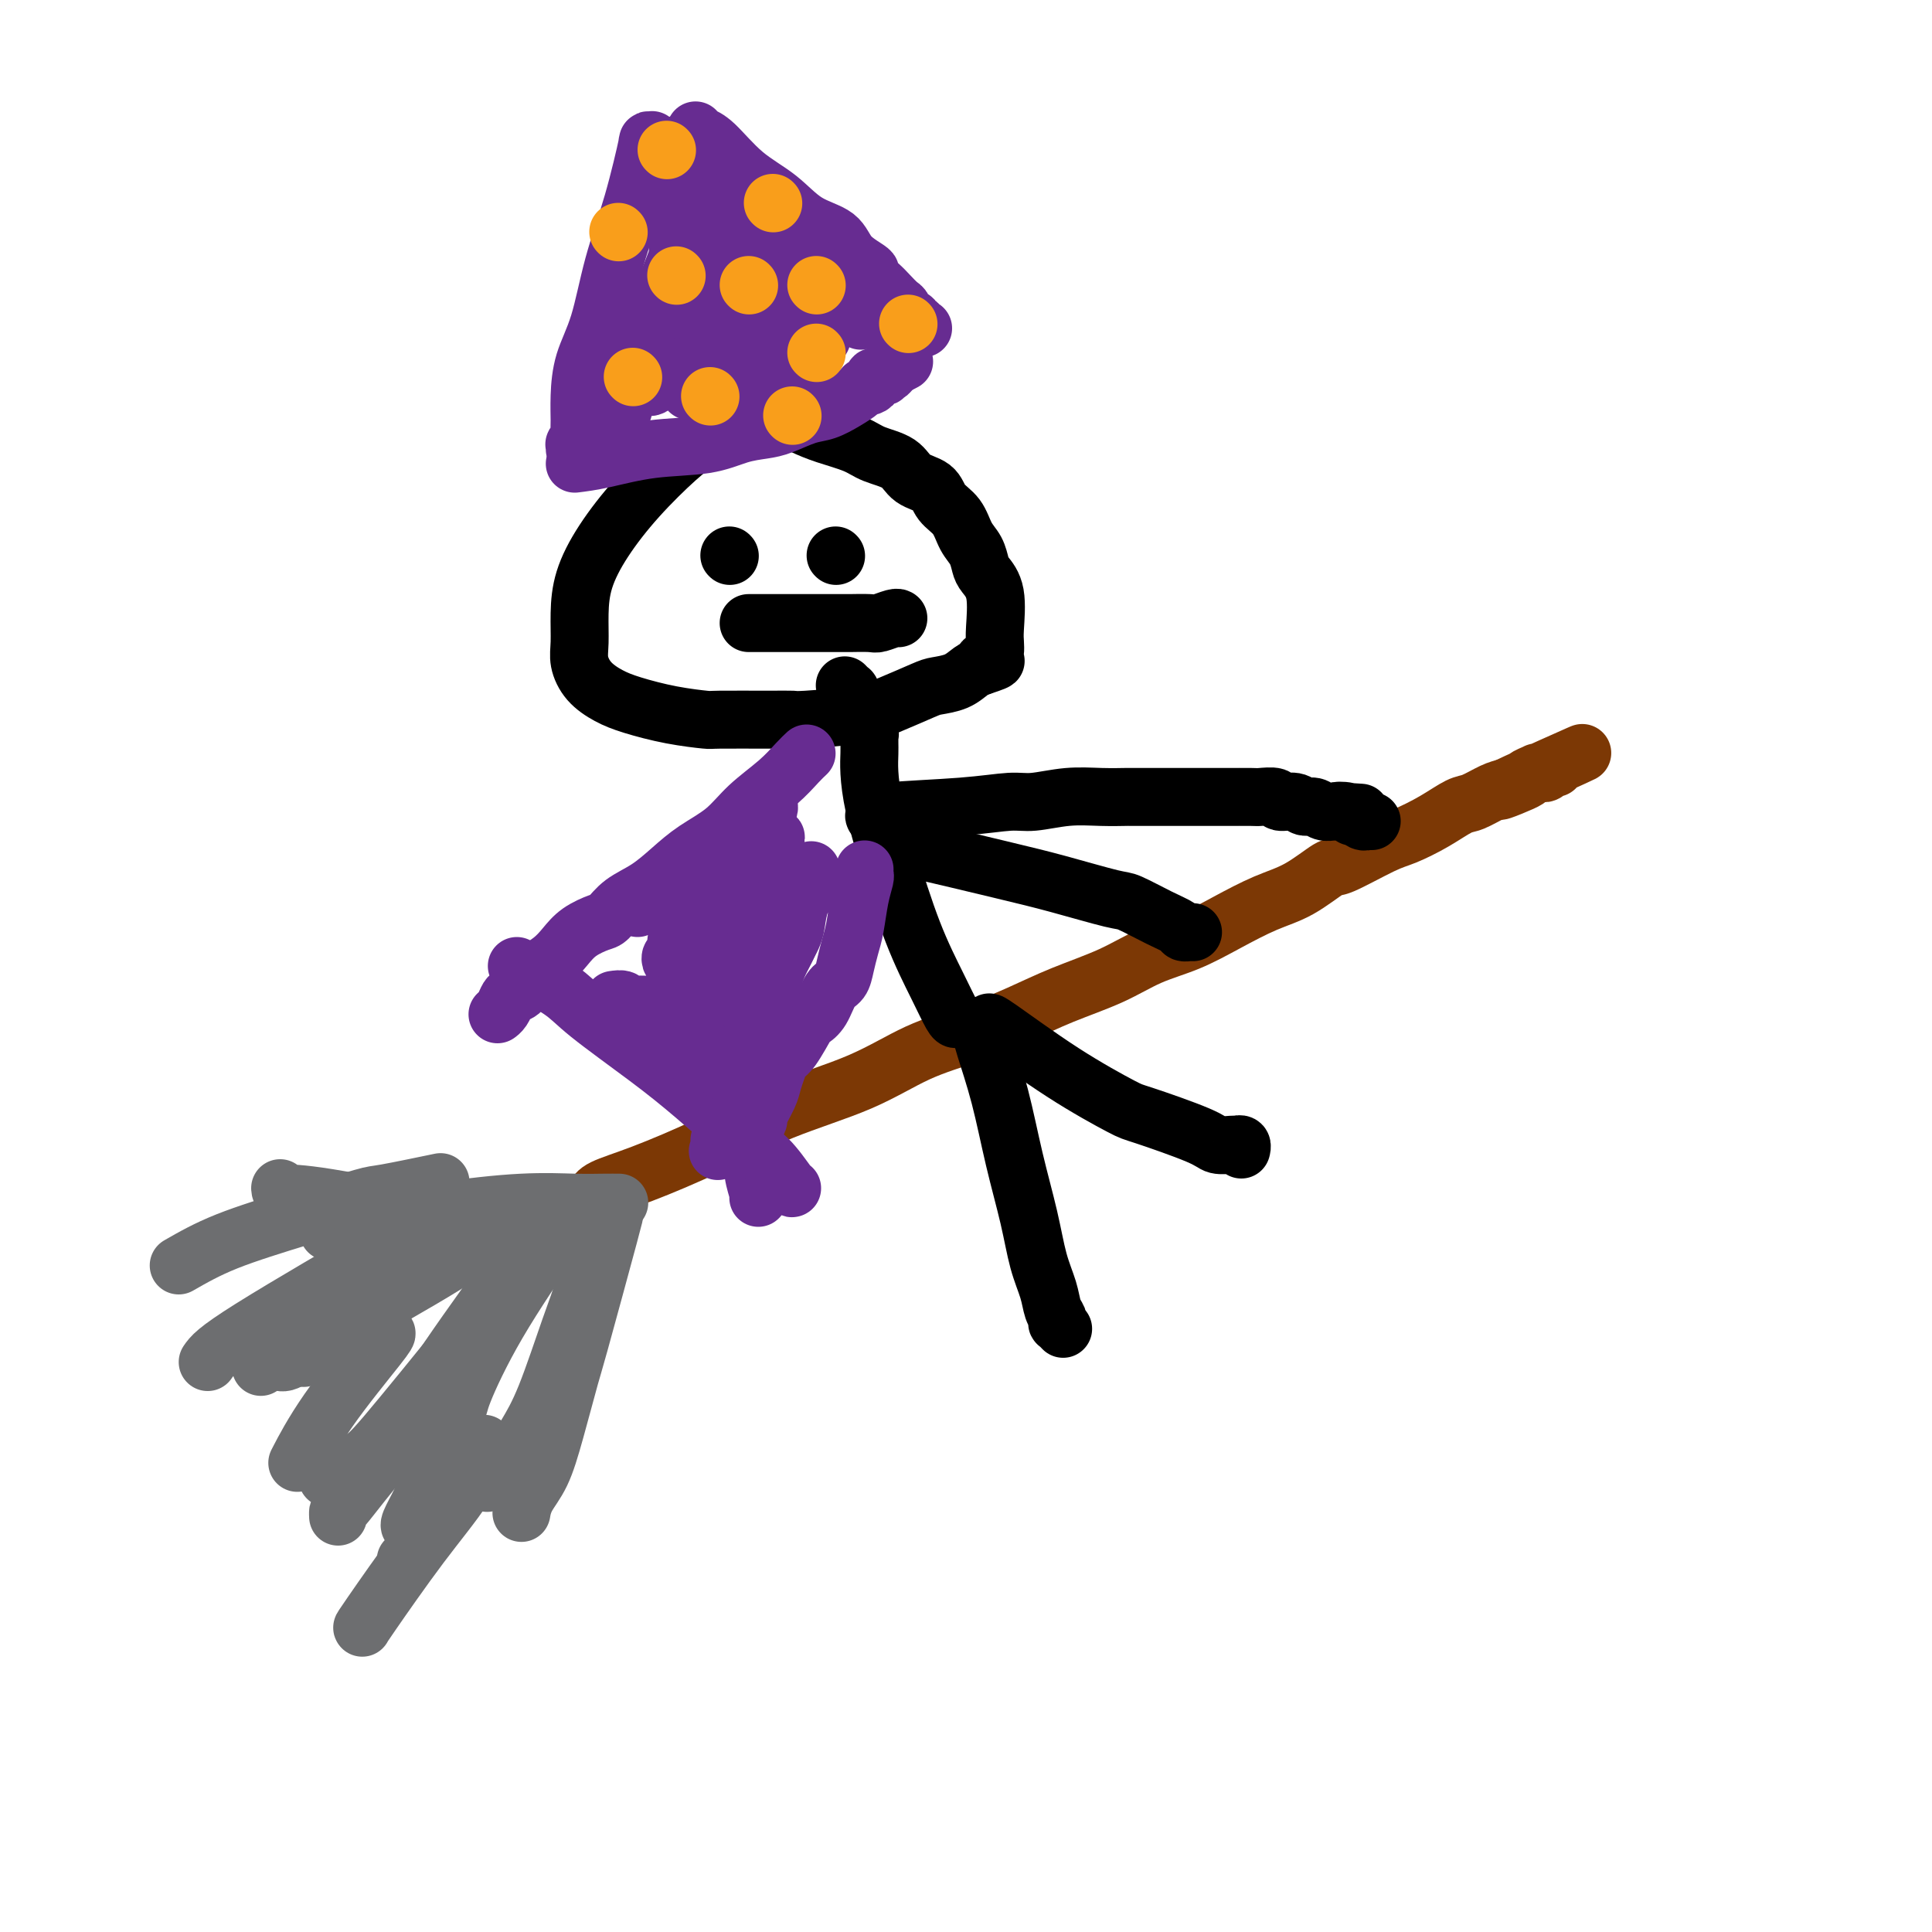<svg viewBox='0 0 400 400' version='1.1' xmlns='http://www.w3.org/2000/svg' xmlns:xlink='http://www.w3.org/1999/xlink'><g fill='none' stroke='#7C3805' stroke-width='12' stroke-linecap='round' stroke-linejoin='round'><path d='M123,248c0.271,-0.641 0.543,-1.282 2,-2c1.457,-0.718 4.100,-1.515 8,-3c3.900,-1.485 9.057,-3.660 14,-6c4.943,-2.340 9.674,-4.845 15,-7c5.326,-2.155 11.249,-3.959 16,-6c4.751,-2.041 8.330,-4.320 12,-6c3.670,-1.680 7.430,-2.760 11,-4c3.570,-1.240 6.948,-2.638 10,-4c3.052,-1.362 5.776,-2.688 9,-4c3.224,-1.312 6.948,-2.610 10,-4c3.052,-1.390 5.434,-2.873 8,-4c2.566,-1.127 5.318,-1.896 8,-3c2.682,-1.104 5.293,-2.541 8,-4c2.707,-1.459 5.508,-2.941 8,-4c2.492,-1.059 4.674,-1.697 7,-3c2.326,-1.303 4.795,-3.272 6,-4c1.205,-0.728 1.145,-0.216 3,-1c1.855,-0.784 5.626,-2.863 8,-4c2.374,-1.137 3.353,-1.330 5,-2c1.647,-0.670 3.963,-1.815 6,-3c2.037,-1.185 3.793,-2.410 5,-3c1.207,-0.590 1.863,-0.543 3,-1c1.137,-0.457 2.753,-1.416 4,-2c1.247,-0.584 2.123,-0.792 3,-1'/><path d='M312,163c29.638,-13.388 9.233,-4.358 2,-1c-7.233,3.358 -1.294,1.043 1,0c2.294,-1.043 0.943,-0.814 1,-1c0.057,-0.186 1.522,-0.786 2,-1c0.478,-0.214 -0.031,-0.043 0,0c0.031,0.043 0.600,-0.041 1,0c0.400,0.041 0.629,0.207 1,0c0.371,-0.207 0.883,-0.787 1,-1c0.117,-0.213 -0.161,-0.057 0,0c0.161,0.057 0.760,0.016 1,0c0.240,-0.016 0.120,-0.008 0,0'/></g>
<g fill='none' stroke='#6D6E70' stroke-width='12' stroke-linecap='round' stroke-linejoin='round'><path d='M68,255c7.551,-1.464 15.103,-2.928 22,-4c6.897,-1.072 13.141,-1.751 18,-2c4.859,-0.249 8.333,-0.067 11,0c2.667,0.067 4.526,0.018 6,0c1.474,-0.018 2.564,-0.005 3,0c0.436,0.005 0.218,0.003 0,0'/><path d='M112,255c-0.166,0.016 -0.332,0.033 -4,5c-3.668,4.967 -10.836,14.886 -15,21c-4.164,6.114 -5.322,8.423 -7,11c-1.678,2.577 -3.875,5.422 -5,7c-1.125,1.578 -1.177,1.891 -2,3c-0.823,1.109 -2.417,3.015 -4,5c-1.583,1.985 -3.156,4.047 -4,5c-0.844,0.953 -0.958,0.795 -1,1c-0.042,0.205 -0.012,0.773 0,1c0.012,0.227 0.006,0.114 0,0'/><path d='M116,254c-4.725,6.961 -9.450,13.921 -13,20c-3.550,6.079 -5.925,11.275 -7,14c-1.075,2.725 -0.848,2.979 -2,6c-1.152,3.021 -3.682,8.810 -5,12c-1.318,3.190 -1.426,3.783 -2,5c-0.574,1.217 -1.616,3.058 -2,4c-0.384,0.942 -0.110,0.983 0,1c0.110,0.017 0.055,0.008 0,0'/><path d='M127,252c0.216,-0.661 0.431,-1.321 -1,4c-1.431,5.321 -4.509,16.625 -6,22c-1.491,5.375 -1.394,4.821 -2,7c-0.606,2.179 -1.914,7.092 -3,11c-1.086,3.908 -1.951,6.810 -3,9c-1.049,2.190 -2.282,3.666 -3,5c-0.718,1.334 -0.919,2.524 -1,3c-0.081,0.476 -0.040,0.238 0,0'/><path d='M125,253c-0.677,0.846 -1.353,1.691 -2,4c-0.647,2.309 -1.264,6.080 -2,9c-0.736,2.920 -1.590,4.989 -3,9c-1.410,4.011 -3.376,9.964 -5,14c-1.624,4.036 -2.905,6.153 -4,8c-1.095,1.847 -2.005,3.423 -3,5c-0.995,1.577 -2.076,3.155 -3,4c-0.924,0.845 -1.693,0.956 -2,1c-0.307,0.044 -0.154,0.022 0,0'/><path d='M102,252c-0.179,0.555 -0.357,1.110 -3,3c-2.643,1.890 -7.750,5.115 -12,8c-4.250,2.885 -7.642,5.431 -10,7c-2.358,1.569 -3.682,2.161 -5,3c-1.318,0.839 -2.630,1.923 -4,3c-1.370,1.077 -2.798,2.145 -4,3c-1.202,0.855 -2.178,1.497 -3,2c-0.822,0.503 -1.491,0.866 -2,1c-0.509,0.134 -0.860,0.038 -1,0c-0.140,-0.038 -0.070,-0.019 0,0'/><path d='M108,251c-4.873,3.566 -9.746,7.133 -16,11c-6.254,3.867 -13.890,8.035 -17,10c-3.110,1.965 -1.695,1.728 -3,3c-1.305,1.272 -5.329,4.052 -7,5c-1.671,0.948 -0.988,0.063 -1,0c-0.012,-0.063 -0.718,0.696 -1,1c-0.282,0.304 -0.141,0.152 0,0'/><path d='M98,275c-7.139,8.815 -14.278,17.630 -18,22c-3.722,4.370 -4.029,4.295 -5,5c-0.971,0.705 -2.608,2.190 -4,3c-1.392,0.810 -2.541,0.946 -3,1c-0.459,0.054 -0.230,0.027 0,0'/><path d='M80,276c0.107,0.095 0.214,0.190 -2,3c-2.214,2.810 -6.750,8.333 -10,13c-3.250,4.667 -5.214,8.476 -6,10c-0.786,1.524 -0.393,0.762 0,0'/><path d='M37,262c2.903,-1.665 5.806,-3.329 10,-5c4.194,-1.671 9.679,-3.348 15,-5c5.321,-1.652 10.478,-3.278 13,-4c2.522,-0.722 2.410,-0.541 5,-1c2.590,-0.459 7.883,-1.560 10,-2c2.117,-0.440 1.059,-0.220 0,0'/><path d='M58,246c0.030,0.429 0.060,0.857 1,1c0.940,0.143 2.792,0.000 9,1c6.208,1.000 16.774,3.143 21,4c4.226,0.857 2.113,0.429 0,0'/><path d='M43,282c0.800,-1.178 1.600,-2.356 9,-7c7.400,-4.644 21.400,-12.756 27,-16c5.600,-3.244 2.800,-1.622 0,0'/><path d='M54,283c6.256,-4.226 12.512,-8.452 18,-12c5.488,-3.548 10.208,-6.417 13,-8c2.792,-1.583 3.655,-1.881 4,-2c0.345,-0.119 0.173,-0.060 0,0'/><path d='M75,337c-0.047,0.016 -0.093,0.032 2,-3c2.093,-3.032 6.326,-9.114 10,-14c3.674,-4.886 6.789,-8.578 9,-12c2.211,-3.422 3.518,-6.575 4,-8c0.482,-1.425 0.138,-1.121 0,-1c-0.138,0.121 -0.069,0.061 0,0'/><path d='M84,323c0.000,0.000 0.100,0.100 0.1,0.1'/></g>
<g fill='none' stroke='#000000' stroke-width='12' stroke-linecap='round' stroke-linejoin='round'><path d='M203,213c0.153,0.872 0.306,1.743 1,4c0.694,2.257 1.930,5.898 3,10c1.070,4.102 1.974,8.664 3,13c1.026,4.336 2.173,8.447 3,12c0.827,3.553 1.332,6.550 2,9c0.668,2.450 1.499,4.354 2,6c0.501,1.646 0.674,3.033 1,4c0.326,0.967 0.806,1.513 1,2c0.194,0.487 0.104,0.914 0,1c-0.104,0.086 -0.220,-0.169 0,0c0.220,0.169 0.777,0.763 1,1c0.223,0.237 0.111,0.119 0,0'/><path d='M205,212c-0.281,-0.393 -0.563,-0.786 2,1c2.563,1.786 7.970,5.750 13,9c5.030,3.250 9.684,5.785 12,7c2.316,1.215 2.295,1.110 5,2c2.705,0.890 8.135,2.775 11,4c2.865,1.225 3.164,1.791 4,2c0.836,0.209 2.210,0.060 3,0c0.790,-0.060 0.996,-0.030 1,0c0.004,0.030 -0.195,0.060 0,0c0.195,-0.060 0.783,-0.208 1,0c0.217,0.208 0.062,0.774 0,1c-0.062,0.226 -0.031,0.113 0,0'/><path d='M198,211c-0.200,0.025 -0.400,0.049 -1,-1c-0.600,-1.049 -1.601,-3.172 -3,-6c-1.399,-2.828 -3.198,-6.361 -5,-11c-1.802,-4.639 -3.607,-10.385 -5,-15c-1.393,-4.615 -2.373,-8.101 -3,-11c-0.627,-2.899 -0.900,-5.212 -1,-7c-0.100,-1.788 -0.026,-3.053 0,-4c0.026,-0.947 0.003,-1.577 0,-2c-0.003,-0.423 0.013,-0.639 0,-1c-0.013,-0.361 -0.056,-0.866 0,-1c0.056,-0.134 0.211,0.104 0,0c-0.211,-0.104 -0.789,-0.550 -1,-1c-0.211,-0.450 -0.057,-0.904 0,-1c0.057,-0.096 0.015,0.166 0,0c-0.015,-0.166 -0.004,-0.762 0,-1c0.004,-0.238 0.002,-0.119 0,0'/><path d='M179,149c-1.001,-4.648 -1.004,-1.766 -1,-1c0.004,0.766 0.016,-0.582 0,-1c-0.016,-0.418 -0.061,0.094 0,0c0.061,-0.094 0.227,-0.795 0,-1c-0.227,-0.205 -0.846,0.085 -1,0c-0.154,-0.085 0.156,-0.543 0,-1c-0.156,-0.457 -0.778,-0.911 -1,-1c-0.222,-0.089 -0.046,0.186 0,0c0.046,-0.186 -0.040,-0.835 0,-1c0.040,-0.165 0.207,0.152 0,0c-0.207,-0.152 -0.787,-0.773 -1,-1c-0.213,-0.227 -0.057,-0.061 0,0c0.057,0.061 0.016,0.017 0,0c-0.016,-0.017 -0.008,-0.009 0,0'/><path d='M145,91c-1.389,1.005 -2.779,2.010 -5,4c-2.221,1.990 -5.274,4.966 -8,8c-2.726,3.034 -5.124,6.127 -7,9c-1.876,2.873 -3.230,5.525 -4,8c-0.770,2.475 -0.955,4.774 -1,7c-0.045,2.226 0.049,4.378 0,6c-0.049,1.622 -0.242,2.714 0,4c0.242,1.286 0.920,2.765 2,4c1.080,1.235 2.561,2.226 4,3c1.439,0.774 2.835,1.332 5,2c2.165,0.668 5.098,1.447 8,2c2.902,0.553 5.771,0.881 7,1c1.229,0.119 0.817,0.029 3,0c2.183,-0.029 6.961,0.001 10,0c3.039,-0.001 4.337,-0.035 5,0c0.663,0.035 0.690,0.139 3,0c2.310,-0.139 6.905,-0.523 10,-1c3.095,-0.477 4.692,-1.049 7,-2c2.308,-0.951 5.328,-2.283 7,-3c1.672,-0.717 1.994,-0.821 3,-1c1.006,-0.179 2.694,-0.433 4,-1c1.306,-0.567 2.230,-1.448 3,-2c0.770,-0.552 1.385,-0.776 2,-1'/><path d='M203,138c5.751,-1.877 2.129,-1.068 1,-1c-1.129,0.068 0.235,-0.603 1,-1c0.765,-0.397 0.930,-0.519 1,-1c0.070,-0.481 0.044,-1.321 0,-2c-0.044,-0.679 -0.105,-1.196 0,-3c0.105,-1.804 0.376,-4.894 0,-7c-0.376,-2.106 -1.398,-3.228 -2,-4c-0.602,-0.772 -0.784,-1.192 -1,-2c-0.216,-0.808 -0.464,-2.002 -1,-3c-0.536,-0.998 -1.358,-1.799 -2,-3c-0.642,-1.201 -1.103,-2.801 -2,-4c-0.897,-1.199 -2.228,-1.998 -3,-3c-0.772,-1.002 -0.984,-2.208 -2,-3c-1.016,-0.792 -2.837,-1.171 -4,-2c-1.163,-0.829 -1.667,-2.108 -3,-3c-1.333,-0.892 -3.494,-1.395 -5,-2c-1.506,-0.605 -2.357,-1.310 -4,-2c-1.643,-0.690 -4.079,-1.366 -6,-2c-1.921,-0.634 -3.326,-1.228 -5,-2c-1.674,-0.772 -3.615,-1.724 -5,-2c-1.385,-0.276 -2.213,0.122 -3,0c-0.787,-0.122 -1.531,-0.765 -2,-1c-0.469,-0.235 -0.662,-0.063 -1,0c-0.338,0.063 -0.822,0.017 -1,0c-0.178,-0.017 -0.051,-0.005 0,0c0.051,0.005 0.025,0.002 0,0'/><path d='M183,174c0.720,0.413 1.440,0.825 2,1c0.560,0.175 0.962,0.111 5,1c4.038,0.889 11.714,2.731 17,4c5.286,1.269 8.184,1.965 12,3c3.816,1.035 8.552,2.411 11,3c2.448,0.589 2.607,0.393 4,1c1.393,0.607 4.018,2.019 6,3c1.982,0.981 3.319,1.531 4,2c0.681,0.469 0.704,0.858 1,1c0.296,0.142 0.863,0.038 1,0c0.137,-0.038 -0.155,-0.010 0,0c0.155,0.010 0.759,0.003 1,0c0.241,-0.003 0.121,-0.001 0,0'/><path d='M181,169c0.042,0.092 0.084,0.183 0,0c-0.084,-0.183 -0.293,-0.641 3,-1c3.293,-0.359 10.087,-0.618 15,-1c4.913,-0.382 7.944,-0.887 10,-1c2.056,-0.113 3.135,0.166 5,0c1.865,-0.166 4.514,-0.776 7,-1c2.486,-0.224 4.809,-0.060 7,0c2.191,0.060 4.250,0.016 5,0c0.750,-0.016 0.190,-0.004 2,0c1.810,0.004 5.991,0.001 8,0c2.009,-0.001 1.845,0.000 3,0c1.155,-0.000 3.627,-0.001 5,0c1.373,0.001 1.647,0.004 3,0c1.353,-0.004 3.784,-0.016 5,0c1.216,0.016 1.218,0.061 2,0c0.782,-0.061 2.345,-0.228 3,0c0.655,0.228 0.402,0.849 1,1c0.598,0.151 2.048,-0.170 3,0c0.952,0.170 1.407,0.830 2,1c0.593,0.170 1.324,-0.150 2,0c0.676,0.150 1.297,0.771 2,1c0.703,0.229 1.486,0.065 2,0c0.514,-0.065 0.757,-0.033 1,0'/><path d='M277,168c8.847,0.480 2.963,0.182 1,0c-1.963,-0.182 -0.005,-0.246 1,0c1.005,0.246 1.057,0.802 1,1c-0.057,0.198 -0.221,0.039 0,0c0.221,-0.039 0.829,0.042 1,0c0.171,-0.042 -0.094,-0.207 0,0c0.094,0.207 0.547,0.788 1,1c0.453,0.212 0.905,0.057 1,0c0.095,-0.057 -0.167,-0.015 0,0c0.167,0.015 0.762,0.004 1,0c0.238,-0.004 0.119,-0.002 0,0'/></g>
<g fill='none' stroke='#672C91' stroke-width='12' stroke-linecap='round' stroke-linejoin='round'><path d='M135,29c-0.486,0.703 -0.972,1.407 -1,1c-0.028,-0.407 0.403,-1.924 0,0c-0.403,1.924 -1.639,7.290 -3,12c-1.361,4.710 -2.848,8.764 -4,13c-1.152,4.236 -1.969,8.654 -3,12c-1.031,3.346 -2.275,5.621 -3,8c-0.725,2.379 -0.930,4.862 -1,7c-0.070,2.138 -0.005,3.931 0,5c0.005,1.069 -0.051,1.415 0,2c0.051,0.585 0.210,1.411 0,2c-0.210,0.589 -0.788,0.941 -1,1c-0.212,0.059 -0.057,-0.177 0,0c0.057,0.177 0.016,0.765 0,1c-0.016,0.235 -0.008,0.118 0,0'/><path d='M144,27c0.218,0.347 0.436,0.694 1,1c0.564,0.306 1.475,0.569 3,2c1.525,1.431 3.666,4.028 6,6c2.334,1.972 4.861,3.320 7,5c2.139,1.680 3.888,3.692 6,5c2.112,1.308 4.586,1.912 6,3c1.414,1.088 1.768,2.661 3,4c1.232,1.339 3.342,2.443 4,3c0.658,0.557 -0.136,0.568 0,1c0.136,0.432 1.202,1.287 2,2c0.798,0.713 1.328,1.286 2,2c0.672,0.714 1.485,1.568 2,2c0.515,0.432 0.730,0.440 1,1c0.270,0.560 0.593,1.670 1,2c0.407,0.330 0.897,-0.122 1,0c0.103,0.122 -0.182,0.817 0,1c0.182,0.183 0.832,-0.147 1,0c0.168,0.147 -0.147,0.770 0,1c0.147,0.230 0.756,0.066 1,0c0.244,-0.066 0.122,-0.033 0,0'/><path d='M119,96c1.689,-0.212 3.379,-0.424 6,-1c2.621,-0.576 6.174,-1.515 10,-2c3.826,-0.485 7.927,-0.515 11,-1c3.073,-0.485 5.119,-1.424 7,-2c1.881,-0.576 3.598,-0.787 5,-1c1.402,-0.213 2.487,-0.428 4,-1c1.513,-0.572 3.452,-1.502 5,-2c1.548,-0.498 2.705,-0.563 4,-1c1.295,-0.437 2.730,-1.244 4,-2c1.270,-0.756 2.377,-1.460 3,-2c0.623,-0.540 0.763,-0.914 1,-1c0.237,-0.086 0.570,0.117 1,0c0.430,-0.117 0.956,-0.553 1,-1c0.044,-0.447 -0.394,-0.903 0,-1c0.394,-0.097 1.622,0.167 2,0c0.378,-0.167 -0.092,-0.763 0,-1c0.092,-0.237 0.746,-0.115 1,0c0.254,0.115 0.107,0.223 0,0c-0.107,-0.223 -0.173,-0.778 0,-1c0.173,-0.222 0.587,-0.111 1,0'/><path d='M185,76c3.833,-2.000 1.917,-1.000 0,0'/></g>
<g fill='none' stroke='#370A53' stroke-width='12' stroke-linecap='round' stroke-linejoin='round'><path d='M140,61c0.000,0.000 0.100,0.100 0.1,0.1'/><path d='M150,54c0.000,0.000 0.100,0.100 0.1,0.1'/></g>
<g fill='none' stroke='#672C91' stroke-width='12' stroke-linecap='round' stroke-linejoin='round'><path d='M139,43c0.334,1.066 0.668,2.132 1,5c0.332,2.868 0.664,7.539 1,11c0.336,3.461 0.678,5.711 1,8c0.322,2.289 0.625,4.616 1,6c0.375,1.384 0.821,1.824 1,2c0.179,0.176 0.089,0.088 0,0'/><path d='M140,54c-2.259,5.745 -4.518,11.491 -6,16c-1.482,4.509 -2.187,7.783 -3,10c-0.813,2.217 -1.733,3.378 -2,4c-0.267,0.622 0.121,0.706 0,1c-0.121,0.294 -0.749,0.798 -1,1c-0.251,0.202 -0.126,0.101 0,0'/><path d='M146,54c5.048,7.274 10.095,14.548 13,18c2.905,3.452 3.667,3.083 5,4c1.333,0.917 3.238,3.119 4,4c0.762,0.881 0.381,0.440 0,0'/><path d='M158,50c2.083,1.124 4.166,2.249 5,3c0.834,0.751 0.419,1.129 3,3c2.581,1.871 8.156,5.234 11,7c2.844,1.766 2.955,1.933 3,2c0.045,0.067 0.022,0.033 0,0'/><path d='M150,38c-0.792,-0.689 -1.583,-1.379 0,0c1.583,1.379 5.542,4.825 9,8c3.458,3.175 6.416,6.077 8,8c1.584,1.923 1.796,2.866 3,4c1.204,1.134 3.401,2.459 5,4c1.599,1.541 2.600,3.297 3,4c0.400,0.703 0.200,0.351 0,0'/><path d='M148,42c-0.312,-0.033 -0.624,-0.065 0,1c0.624,1.065 2.185,3.228 4,6c1.815,2.772 3.884,6.154 6,9c2.116,2.846 4.278,5.154 6,7c1.722,1.846 3.002,3.228 4,4c0.998,0.772 1.714,0.935 2,1c0.286,0.065 0.143,0.033 0,0'/><path d='M151,44c0.000,-1.051 0.000,-2.102 0,3c0.000,5.102 0.000,16.357 0,21c0.000,4.643 0.000,2.673 0,3c0.000,0.327 0.000,2.951 0,4c0.000,1.049 0.000,0.525 0,0'/><path d='M141,76c-0.251,0.332 -0.502,0.664 -1,1c-0.498,0.336 -1.243,0.676 -2,1c-0.757,0.324 -1.526,0.634 -2,1c-0.474,0.366 -0.652,0.789 -1,1c-0.348,0.211 -0.866,0.209 -1,0c-0.134,-0.209 0.118,-0.624 1,-1c0.882,-0.376 2.396,-0.714 4,-1c1.604,-0.286 3.298,-0.520 5,-1c1.702,-0.480 3.413,-1.204 5,-2c1.587,-0.796 3.051,-1.663 4,-2c0.949,-0.337 1.384,-0.144 2,0c0.616,0.144 1.414,0.237 2,0c0.586,-0.237 0.961,-0.806 1,-1c0.039,-0.194 -0.259,-0.014 0,0c0.259,0.014 1.074,-0.139 1,0c-0.074,0.139 -1.037,0.569 -2,1'/><path d='M157,73c3.107,-0.661 -0.127,1.186 -2,2c-1.873,0.814 -2.386,0.595 -3,1c-0.614,0.405 -1.330,1.433 -2,2c-0.670,0.567 -1.293,0.674 -2,1c-0.707,0.326 -1.498,0.872 -2,1c-0.502,0.128 -0.715,-0.161 -1,0c-0.285,0.161 -0.642,0.773 -1,1c-0.358,0.227 -0.716,0.068 -1,0c-0.284,-0.068 -0.495,-0.046 0,0c0.495,0.046 1.696,0.116 3,0c1.304,-0.116 2.710,-0.417 5,-1c2.290,-0.583 5.465,-1.449 7,-2c1.535,-0.551 1.429,-0.789 2,-1c0.571,-0.211 1.817,-0.396 3,-1c1.183,-0.604 2.303,-1.626 3,-2c0.697,-0.374 0.970,-0.100 1,0c0.030,0.100 -0.184,0.027 0,0c0.184,-0.027 0.767,-0.008 1,0c0.233,0.008 0.117,0.004 0,0'/><path d='M137,42c-0.008,0.021 -0.016,0.041 0,0c0.016,-0.041 0.056,-0.145 1,1c0.944,1.145 2.793,3.539 4,6c1.207,2.461 1.774,4.989 2,6c0.226,1.011 0.113,0.506 0,0'/><path d='M138,34c0.000,0.000 0.100,0.100 0.1,0.1'/><path d='M140,30c0.000,1.667 0.000,3.333 0,4c0.000,0.667 0.000,0.333 0,0'/></g>
<g fill='none' stroke='#F99E1B' stroke-width='12' stroke-linecap='round' stroke-linejoin='round'><path d='M140,57c0.000,0.000 0.100,0.100 0.1,0.1'/><path d='M155,59c0.000,0.000 0.100,0.100 0.1,0.1'/><path d='M131,78c0.000,0.000 0.100,0.100 0.1,0.1'/><path d='M169,59c0.000,0.000 0.100,0.100 0.1,0.1'/><path d='M138,31c0.000,0.000 0.100,0.100 0.1,0.1'/><path d='M147,82c0.000,0.000 0.100,0.100 0.1,0.1'/><path d='M160,42c0.000,0.000 0.100,0.100 0.1,0.1'/><path d='M128,48c0.000,0.000 0.100,0.100 0.1,0.1'/><path d='M164,86c0.000,0.000 0.100,0.100 0.1,0.1'/><path d='M169,73c0.000,0.000 0.100,0.100 0.1,0.1'/><path d='M188,67c0.000,0.000 0.100,0.100 0.1,0.1'/></g>
<g fill='none' stroke='#000000' stroke-width='12' stroke-linecap='round' stroke-linejoin='round'><path d='M151,115c0.000,0.000 0.100,0.100 0.1,0.1'/><path d='M173,115c0.000,0.000 0.100,0.100 0.1,0.1'/><path d='M155,129c0.271,0.000 0.542,0.000 1,0c0.458,-0.000 1.103,-0.000 2,0c0.897,0.000 2.045,0.001 5,0c2.955,-0.001 7.716,-0.004 10,0c2.284,0.004 2.090,0.015 3,0c0.910,-0.015 2.923,-0.057 4,0c1.077,0.057 1.217,0.211 2,0c0.783,-0.211 2.210,-0.789 3,-1c0.790,-0.211 0.943,-0.057 1,0c0.057,0.057 0.016,0.016 0,0c-0.016,-0.016 -0.008,-0.008 0,0'/></g>
<g fill='none' stroke='#672C91' stroke-width='12' stroke-linecap='round' stroke-linejoin='round'><path d='M167,156c-0.544,0.510 -1.089,1.021 -2,2c-0.911,0.979 -2.189,2.428 -4,4c-1.811,1.572 -4.156,3.267 -6,5c-1.844,1.733 -3.186,3.502 -5,5c-1.814,1.498 -4.100,2.724 -6,4c-1.900,1.276 -3.413,2.603 -5,4c-1.587,1.397 -3.247,2.863 -5,4c-1.753,1.137 -3.600,1.946 -5,3c-1.400,1.054 -2.355,2.354 -3,3c-0.645,0.646 -0.981,0.637 -2,1c-1.019,0.363 -2.720,1.099 -4,2c-1.280,0.901 -2.140,1.968 -3,3c-0.860,1.032 -1.722,2.030 -3,3c-1.278,0.970 -2.972,1.913 -4,3c-1.028,1.087 -1.389,2.319 -2,3c-0.611,0.681 -1.470,0.809 -2,1c-0.530,0.191 -0.730,0.443 -1,1c-0.270,0.557 -0.611,1.419 -1,2c-0.389,0.581 -0.825,0.880 -1,1c-0.175,0.120 -0.087,0.060 0,0'/><path d='M179,180c-0.024,0.389 -0.048,0.778 0,1c0.048,0.222 0.167,0.278 0,1c-0.167,0.722 -0.621,2.109 -1,4c-0.379,1.891 -0.682,4.286 -1,6c-0.318,1.714 -0.651,2.745 -1,4c-0.349,1.255 -0.714,2.733 -1,4c-0.286,1.267 -0.495,2.325 -1,3c-0.505,0.675 -1.308,0.969 -2,2c-0.692,1.031 -1.274,2.801 -2,4c-0.726,1.199 -1.595,1.829 -2,2c-0.405,0.171 -0.347,-0.117 -1,1c-0.653,1.117 -2.019,3.637 -3,5c-0.981,1.363 -1.577,1.567 -2,2c-0.423,0.433 -0.673,1.096 -1,2c-0.327,0.904 -0.732,2.051 -1,3c-0.268,0.949 -0.397,1.700 -1,3c-0.603,1.300 -1.678,3.148 -2,4c-0.322,0.852 0.109,0.709 0,1c-0.109,0.291 -0.757,1.017 -1,2c-0.243,0.983 -0.079,2.225 0,3c0.079,0.775 0.074,1.083 0,2c-0.074,0.917 -0.216,2.442 0,4c0.216,1.558 0.789,3.150 1,4c0.211,0.850 0.060,0.957 0,1c-0.060,0.043 -0.030,0.021 0,0'/><path d='M107,200c3.426,1.772 6.852,3.543 9,5c2.148,1.457 3.017,2.599 6,5c2.983,2.401 8.078,6.061 12,9c3.922,2.939 6.669,5.155 10,8c3.331,2.845 7.246,6.317 9,8c1.754,1.683 1.346,1.575 2,2c0.654,0.425 2.371,1.382 4,3c1.629,1.618 3.169,3.897 4,5c0.831,1.103 0.952,1.029 1,1c0.048,-0.029 0.024,-0.015 0,0'/><path d='M132,188c0.081,-0.233 0.162,-0.465 1,-1c0.838,-0.535 2.434,-1.371 5,-3c2.566,-1.629 6.101,-4.050 9,-6c2.899,-1.950 5.162,-3.429 7,-5c1.838,-1.571 3.251,-3.235 4,-4c0.749,-0.765 0.835,-0.632 1,-1c0.165,-0.368 0.411,-1.237 0,-1c-0.411,0.237 -1.478,1.579 -2,2c-0.522,0.421 -0.500,-0.079 -2,2c-1.500,2.079 -4.521,6.736 -6,9c-1.479,2.264 -1.414,2.135 -2,3c-0.586,0.865 -1.821,2.724 -3,5c-1.179,2.276 -2.303,4.968 -3,6c-0.697,1.032 -0.969,0.404 -1,1c-0.031,0.596 0.177,2.418 0,3c-0.177,0.582 -0.740,-0.074 -1,0c-0.260,0.074 -0.217,0.878 0,1c0.217,0.122 0.609,-0.439 1,-1'/><path d='M140,198c-2.291,3.838 0.980,-1.069 3,-4c2.020,-2.931 2.789,-3.888 4,-5c1.211,-1.112 2.864,-2.378 4,-4c1.136,-1.622 1.755,-3.598 3,-5c1.245,-1.402 3.117,-2.230 4,-3c0.883,-0.770 0.779,-1.482 1,-2c0.221,-0.518 0.769,-0.841 1,-1c0.231,-0.159 0.145,-0.155 0,0c-0.145,0.155 -0.349,0.461 0,0c0.349,-0.461 1.250,-1.688 0,1c-1.250,2.688 -4.650,9.292 -7,14c-2.350,4.708 -3.650,7.522 -5,11c-1.350,3.478 -2.751,7.622 -4,10c-1.249,2.378 -2.347,2.990 -3,4c-0.653,1.010 -0.861,2.418 -1,3c-0.139,0.582 -0.208,0.337 0,0c0.208,-0.337 0.692,-0.765 2,-2c1.308,-1.235 3.439,-3.276 5,-5c1.561,-1.724 2.551,-3.130 3,-4c0.449,-0.870 0.355,-1.203 1,-2c0.645,-0.797 2.029,-2.059 3,-4c0.971,-1.941 1.531,-4.561 2,-6c0.469,-1.439 0.848,-1.697 1,-2c0.152,-0.303 0.076,-0.652 0,-1'/><path d='M157,191c2.907,-4.314 1.676,-2.098 1,-1c-0.676,1.098 -0.797,1.076 -1,2c-0.203,0.924 -0.488,2.792 -1,5c-0.512,2.208 -1.250,4.757 -2,7c-0.750,2.243 -1.511,4.181 -2,6c-0.489,1.819 -0.704,3.520 -1,5c-0.296,1.480 -0.672,2.740 -1,4c-0.328,1.260 -0.607,2.520 -1,4c-0.393,1.480 -0.900,3.182 -1,4c-0.100,0.818 0.205,0.754 0,1c-0.205,0.246 -0.922,0.802 -1,1c-0.078,0.198 0.482,0.037 1,-1c0.518,-1.037 0.993,-2.952 2,-5c1.007,-2.048 2.547,-4.229 4,-7c1.453,-2.771 2.820,-6.132 4,-9c1.180,-2.868 2.171,-5.245 3,-7c0.829,-1.755 1.494,-2.890 2,-4c0.506,-1.110 0.854,-2.196 1,-3c0.146,-0.804 0.092,-1.326 0,-2c-0.092,-0.674 -0.221,-1.498 0,-2c0.221,-0.502 0.791,-0.681 1,-1c0.209,-0.319 0.056,-0.778 0,-1c-0.056,-0.222 -0.016,-0.206 0,0c0.016,0.206 0.008,0.603 0,1'/><path d='M165,188c2.321,-5.100 -0.375,1.650 -2,6c-1.625,4.350 -2.179,6.299 -3,9c-0.821,2.701 -1.908,6.153 -3,10c-1.092,3.847 -2.187,8.087 -3,11c-0.813,2.913 -1.342,4.498 -2,6c-0.658,1.502 -1.443,2.921 -2,4c-0.557,1.079 -0.885,1.819 -1,2c-0.115,0.181 -0.016,-0.198 0,0c0.016,0.198 -0.051,0.973 0,1c0.051,0.027 0.219,-0.695 0,0c-0.219,0.695 -0.827,2.808 0,0c0.827,-2.808 3.088,-10.535 4,-14c0.912,-3.465 0.475,-2.667 1,-4c0.525,-1.333 2.010,-4.795 3,-7c0.990,-2.205 1.483,-3.151 2,-5c0.517,-1.849 1.056,-4.600 2,-7c0.944,-2.400 2.291,-4.450 3,-6c0.709,-1.550 0.778,-2.601 1,-4c0.222,-1.399 0.595,-3.145 1,-4c0.405,-0.855 0.840,-0.817 1,-1c0.160,-0.183 0.043,-0.585 0,-1c-0.043,-0.415 -0.012,-0.842 0,-1c0.012,-0.158 0.003,-0.045 0,0c-0.003,0.045 -0.002,0.023 0,0'/><path d='M167,183c2.468,-7.357 -0.364,1.249 -2,6c-1.636,4.751 -2.078,5.645 -3,8c-0.922,2.355 -2.324,6.171 -3,8c-0.676,1.829 -0.626,1.670 -1,3c-0.374,1.330 -1.172,4.150 -2,7c-0.828,2.850 -1.685,5.730 -2,7c-0.315,1.270 -0.088,0.931 0,1c0.088,0.069 0.035,0.547 0,1c-0.035,0.453 -0.053,0.881 0,1c0.053,0.119 0.177,-0.072 0,0c-0.177,0.072 -0.656,0.407 -1,0c-0.344,-0.407 -0.553,-1.555 -1,-2c-0.447,-0.445 -1.131,-0.185 -2,-1c-0.869,-0.815 -1.923,-2.705 -3,-4c-1.077,-1.295 -2.176,-1.996 -3,-3c-0.824,-1.004 -1.373,-2.311 -2,-3c-0.627,-0.689 -1.333,-0.759 -2,-1c-0.667,-0.241 -1.295,-0.653 -2,-1c-0.705,-0.347 -1.488,-0.628 -2,-1c-0.512,-0.372 -0.752,-0.835 -1,-1c-0.248,-0.165 -0.503,-0.030 -1,0c-0.497,0.030 -1.236,-0.043 -2,0c-0.764,0.043 -1.552,0.204 -2,0c-0.448,-0.204 -0.557,-0.773 -1,-1c-0.443,-0.227 -1.222,-0.114 -2,0'/></g>
</svg>